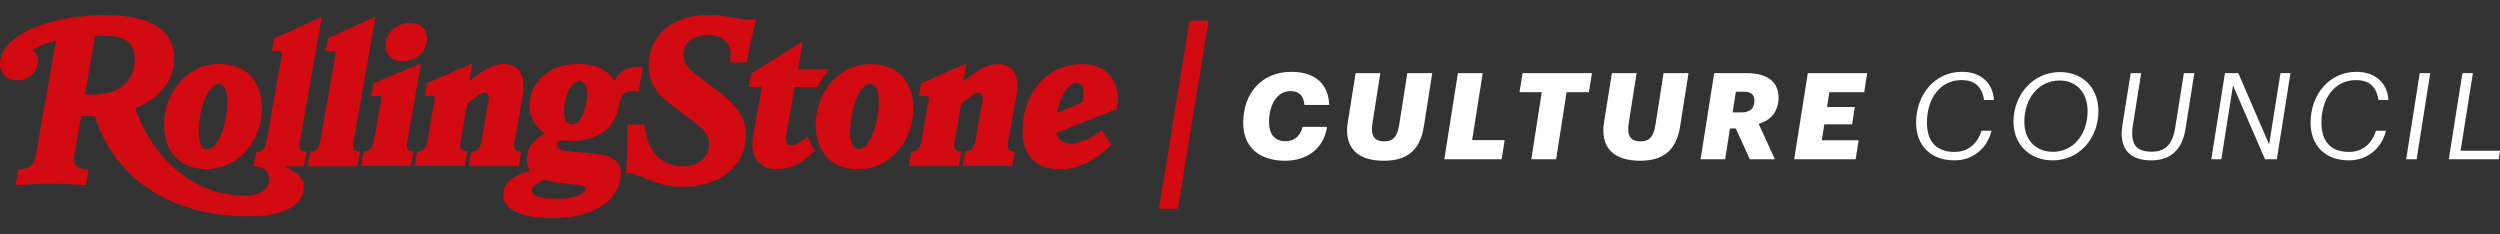 <svg width="342" height="32" viewBox="0 0 342 32" fill="none" xmlns="http://www.w3.org/2000/svg">
<rect x="0" y="0" width="342" height="32" fill="#333333" stroke="none"/>
<path d="M162.73 2.823H165.338L161.13 28.561H158.543L162.73 2.823Z" fill="#D20A11"/>
<path d="M170.072 16.798C170.072 12.776 172.577 9.827 176.664 9.827C179.73 9.827 181.724 11.327 181.841 14.359H178.446C178.33 13.138 177.77 12.462 176.567 12.462C174.605 12.462 173.632 14.408 173.6 16.667C173.6 18.184 174.242 19.319 175.859 19.319C177.029 19.319 177.87 18.643 178.201 17.357H181.547C181.068 20.423 178.694 21.989 175.828 21.989C172.346 21.989 170.072 20.209 170.072 16.798Z" fill="white"/>
<path d="M184.377 16.715L185.45 10.007H188.829L187.757 16.815C187.478 18.529 187.954 19.336 189.357 19.336C190.692 19.336 191.171 18.578 191.417 17.029L192.521 10.007H195.932L194.78 17.326C194.269 20.506 192.555 21.989 189.306 21.989C185.729 21.989 183.818 20.224 184.377 16.715Z" fill="white"/>
<path d="M199.443 10.007H202.838L201.388 19.171H205.838L205.425 21.792H197.578L199.443 10.007Z" fill="white"/>
<path d="M210.914 12.611H207.865L208.293 10.007H217.788L217.36 12.611H214.311L212.877 21.792H209.482L210.914 12.611Z" fill="white"/>
<path d="M219.434 16.715L220.506 10.007H223.886L222.814 16.815C222.534 18.529 223.011 19.336 224.414 19.336C225.749 19.336 226.228 18.578 226.473 17.029L227.577 10.007H230.989L229.834 17.326C229.323 20.506 227.609 21.989 224.36 21.989C220.786 21.989 218.875 20.224 219.434 16.715Z" fill="white"/>
<path d="M234.501 10.007H238.985C241.854 10.007 243.32 11.276 243.303 13.352C243.303 15.329 242.165 16.518 240.582 16.929L242.807 21.792H239.379L237.451 17.573H236.66L236.001 21.792H232.639L234.501 10.007ZM238.209 15.38C239.347 15.38 240.006 14.887 240.006 13.766C240.023 12.941 239.513 12.545 238.54 12.545H237.468L237.023 15.38H238.209Z" fill="white"/>
<path d="M247.308 10.007H255.434L255.021 12.611H250.257L249.944 14.639H253.734L253.372 17.012H249.564L249.219 19.188H254.262L253.851 21.792H245.445L247.308 10.007Z" fill="white"/>
<path d="M262.125 16.781C262.125 12.924 264.695 9.824 268.389 9.824C270.762 9.824 272.607 11.142 272.773 13.681H271.421C271.141 11.901 270.2 10.96 268.323 10.96C265.357 10.96 263.608 13.53 263.608 16.778C263.608 19.317 264.86 20.783 267.382 20.783C269.276 20.783 270.531 19.614 271.073 17.882H272.442C271.815 20.372 269.855 21.938 267.365 21.938C264.119 21.941 262.125 19.913 262.125 16.781Z" fill="white"/>
<path d="M280.834 21.941C277.571 21.941 275.443 19.682 275.443 16.649C275.443 12.893 278.196 9.858 281.773 9.858C285.167 9.858 287.064 12.282 287.064 15.166C287.064 19.071 284.311 21.941 280.834 21.941ZM281.756 11.011C278.789 11.011 276.927 13.598 276.927 16.647C276.927 19.22 278.558 20.768 280.849 20.768C283.65 20.768 285.58 18.378 285.58 15.164C285.58 12.873 284.228 11.011 281.756 11.011Z" fill="white"/>
<path d="M290.343 17.126L291.481 10.007H292.916L291.778 17.143C291.367 19.764 292.272 20.754 294.351 20.754C296.113 20.754 297.186 19.864 297.565 17.491L298.752 10.007H300.186L298.966 17.688C298.555 20.258 297.12 21.941 294.285 21.941C291.316 21.941 289.833 20.307 290.343 17.126Z" fill="white"/>
<path d="M304.371 10.007H306.199L310.418 19.747L311.967 10.007H313.336L311.473 21.792H309.859L305.475 11.689L303.875 21.792H302.506L304.371 10.007Z" fill="white"/>
<path d="M316.088 16.781C316.088 12.924 318.658 9.824 322.352 9.824C324.725 9.824 326.57 11.142 326.736 13.681H325.384C325.104 11.901 324.163 10.96 322.286 10.96C319.319 10.96 317.571 13.53 317.571 16.778C317.571 19.317 318.823 20.783 321.345 20.783C323.239 20.783 324.494 19.614 325.036 17.882H326.405C325.778 20.372 323.818 21.938 321.328 21.938C318.082 21.941 316.088 19.913 316.088 16.781Z" fill="white"/>
<path d="M331.023 10.007H332.457L330.595 21.792H329.16L331.023 10.007Z" fill="white"/>
<path d="M336.857 10.007H338.291L336.609 20.62H341.999L341.817 21.79H334.994L336.857 10.007Z" fill="white"/>
<path d="M39.09 22.754H41.576L41.948 20.733H41.878C41.088 20.733 40.856 20.407 40.995 19.524L44.016 2.378H43.853L37.51 5.259L37.208 7.001H38.137C38.509 7.001 38.625 7.117 38.556 7.489L36.464 19.339C36.279 20.361 35.93 20.756 35.14 20.756H35.07L34.699 22.777H35.117C35.953 22.777 36.836 23.381 36.836 24.52C36.836 25.635 35.93 26.75 33.421 26.75C26.497 26.75 20.851 21.639 18.505 14.808C21.432 13.623 23.267 11.602 23.709 9.255C24.499 4.701 21.362 2.076 14.578 2.076C7.004 2.076 0.707 4.515 0.057 8.186C-0.245 9.72 0.684 10.998 2.333 10.998C3.611 10.998 4.912 10.161 5.122 8.86C5.307 8.024 5.029 7.257 4.425 6.862C5.238 6.328 6.33 5.886 7.654 5.561L4.936 21.035C4.657 22.545 4.308 23.056 2.496 23.219L2.124 25.333C3.704 25.217 5.261 25.124 6.841 25.124C8.56 25.124 10.163 25.217 11.743 25.333L12.115 23.219C10.396 23.103 9.908 22.591 10.187 21.081L11.116 15.83C11.534 15.9 12.022 15.9 12.51 15.9H12.975C15.6 24.148 23.012 29.585 33.932 29.585C39.462 29.585 41.576 27.773 41.576 25.496C41.576 24.288 40.344 23.405 39.09 22.847C39.043 22.754 39.09 22.754 39.09 22.754ZM18.365 8.93C17.993 11.253 16.32 12.949 12.626 12.949C12.324 12.949 11.952 12.949 11.604 12.926L13.021 4.91C13.439 4.887 13.858 4.887 14.299 4.887C17.645 4.887 18.737 6.304 18.365 8.93Z" fill="#D20A11"/>
<path d="M24.081 21.592C25.104 22.615 26.521 23.126 28.287 23.126C32.748 23.126 35.815 19.13 35.815 14.901C35.815 12.88 35.234 11.346 34.188 10.277C33.166 9.255 31.749 8.744 29.983 8.744C25.522 8.744 22.455 12.74 22.455 16.969C22.455 18.99 23.036 20.547 24.081 21.592ZM29.913 11.486C30.215 11.486 30.424 11.602 30.587 11.788C30.912 12.182 31.098 12.81 31.098 13.693C31.098 17.178 29.774 20.431 28.357 20.431C28.055 20.431 27.845 20.314 27.683 20.129C27.358 19.734 27.172 19.106 27.172 18.223C27.172 14.738 28.496 11.486 29.913 11.486Z" fill="#D20A11"/>
<path d="M48.338 19.501L51.358 2.354H51.196L44.853 5.236L44.55 6.978H45.48C45.852 6.978 45.968 7.094 45.898 7.466L43.807 19.315C43.621 20.338 43.273 20.733 42.483 20.733H42.436L42.065 22.754H48.895L49.267 20.733H49.197C48.431 20.709 48.175 20.384 48.338 19.501Z" fill="#D20A11"/>
<path d="M55.679 19.501L57.584 8.744H57.422L51.102 11.369L50.8 13.112H51.73C52.101 13.112 52.217 13.228 52.148 13.6L51.149 19.269C50.963 20.291 50.614 20.686 49.824 20.686H49.755L49.383 22.708H56.214L56.585 20.686H56.516C55.772 20.709 55.517 20.384 55.679 19.501Z" fill="#D20A11"/>
<path d="M55.075 8.372C56.911 8.372 58.421 7.025 58.421 5.352C58.421 4.724 58.235 4.167 57.84 3.772C57.445 3.377 56.864 3.145 56.098 3.145C54.262 3.145 52.752 4.492 52.752 6.165C52.752 6.792 52.938 7.35 53.333 7.745C53.705 8.117 54.285 8.372 55.075 8.372Z" fill="#D20A11"/>
<path d="M65.879 19.292C65.693 20.314 65.344 20.709 64.554 20.709H64.485L64.113 22.731H70.944L71.315 20.709H71.246C70.456 20.709 70.223 20.384 70.363 19.501L71.548 12.856C71.943 10.324 70.944 8.744 68.946 8.744C67.459 8.744 66.204 9.58 64.601 10.789L64.206 11.091L64.601 8.744H64.438L58.42 11.369L58.118 13.112H59.048C59.42 13.112 59.536 13.228 59.466 13.6L58.467 19.269C58.281 20.291 57.933 20.686 57.143 20.686H57.073L56.701 22.708H63.578L63.95 20.686H63.88C63.091 20.686 62.858 20.361 62.998 19.478L63.927 14.157L65.205 13.182C65.623 12.856 65.925 12.671 66.227 12.671C66.669 12.671 66.971 12.973 66.831 13.809L65.879 19.292Z" fill="#D20A11"/>
<path d="M76.753 19.176C77.218 19.246 77.682 19.292 78.17 19.292C80.308 19.292 82.027 18.618 83.096 17.573C85.14 15.528 84.304 13.879 85.326 12.856C85.652 12.531 86.302 12.345 87.348 12.578L87.952 9.139C86.07 8.976 84.699 9.673 84.025 11.067C83.886 10.765 83.653 10.486 83.398 10.231C82.422 9.255 81.121 8.744 79.1 8.744C75.661 8.744 73.035 10.626 72.524 13.553C72.153 15.598 73.012 17.271 74.522 18.27C72.896 19.083 72.083 20.198 72.083 22.011C72.083 22.545 72.246 22.986 72.478 23.335C69.992 24.148 68.83 25.031 68.83 26.681C68.83 27.285 69.062 27.796 69.527 28.261C70.526 29.26 72.571 29.84 75.545 29.84C81.795 29.84 84.931 27.006 84.931 23.707C84.931 22.963 84.653 22.406 84.257 22.011C83.468 21.221 82.004 21.081 80.331 20.919C77.008 20.616 76.219 20.593 76.219 19.896C76.219 19.548 76.404 19.362 76.753 19.176ZM77.264 14.065C77.566 12.275 78.356 11.114 79.239 11.114C80.168 11.114 80.54 12.252 80.215 14.065C79.889 15.854 79.169 17.015 78.31 17.015C77.334 17.038 76.962 15.83 77.264 14.065ZM78.426 25.217C79.727 25.333 80.145 25.519 80.145 25.914C80.145 26.402 78.821 27.192 76.288 27.192C73.802 27.192 72.78 26.797 72.78 26.1C72.78 25.403 73.454 25.031 74.476 24.59C75.707 24.985 77.218 25.101 78.426 25.217Z" fill="#D20A11"/>
<path d="M99.8 8.535H102.147C102.449 6.815 103.03 4.19 103.448 2.68C100.59 2.773 99.893 2.052 96.779 2.052C92.063 2.052 88.74 4.794 88.74 8.907C88.74 10.742 89.321 11.997 90.53 13.205C90.994 13.669 91.552 14.134 92.202 14.622L95.223 16.922C96.408 17.828 97.012 18.456 97.012 19.71C97.012 21.43 95.595 22.754 93.504 22.754C91.993 22.754 90.855 22.289 89.879 21.337C88.973 20.431 88.346 18.897 88.16 17.038H85.836C85.859 19.013 85.813 21.662 85.65 23.683C87.695 23.59 89.275 25.565 93.411 25.565C98.522 25.565 102.03 22.708 102.03 18.409C102.03 16.713 101.357 15.366 100.032 14.018C99.544 13.53 99.01 13.042 98.359 12.578L95.339 10.277C94.131 9.348 93.504 8.605 93.504 7.443C93.504 5.793 94.781 4.794 96.849 4.794C97.918 4.794 98.754 5.119 99.266 5.631C99.846 6.211 100.079 7.071 99.893 8.047L99.8 8.535Z" fill="#D20A11"/>
<path d="M108.281 19.85C107.653 19.85 107.375 19.455 107.607 18.131L108.699 11.904H111.789L113.369 9.464H109.164L109.791 5.77H109.628L102.751 10.068L102.426 11.904H104.215L103.03 18.549C102.728 20.268 103.053 21.476 103.82 22.243C104.424 22.847 105.26 23.149 106.306 23.149C108.513 23.149 110.14 21.941 111.441 20.64L110.465 18.665C109.442 19.548 108.885 19.85 108.281 19.85Z" fill="#D20A11"/>
<path d="M123.313 10.3C122.291 9.278 120.874 8.767 119.108 8.767C114.647 8.767 111.58 12.763 111.58 16.992C111.58 19.013 112.161 20.547 113.206 21.616C114.229 22.638 115.646 23.149 117.412 23.149C121.873 23.149 124.94 19.153 124.94 14.924C124.94 12.903 124.359 11.346 123.313 10.3ZM117.482 20.407C117.18 20.407 116.97 20.291 116.808 20.105C116.482 19.71 116.297 19.083 116.297 18.2C116.297 14.715 117.621 11.462 119.038 11.462C119.34 11.462 119.549 11.578 119.712 11.764C120.037 12.159 120.223 12.787 120.223 13.669C120.223 17.155 118.899 20.407 117.482 20.407Z" fill="#D20A11"/>
<path d="M136.534 8.767C135.047 8.767 133.792 9.604 132.189 10.812L131.794 11.114L132.189 8.767H132.026L126.009 11.393L125.707 13.135H126.636C127.008 13.135 127.124 13.251 127.054 13.623L126.055 19.292C125.869 20.314 125.521 20.709 124.731 20.709H124.684L124.312 22.731H131.143L131.515 20.709H131.445C130.655 20.709 130.423 20.384 130.562 19.501L131.492 14.181L132.77 13.205C133.188 12.88 133.49 12.694 133.792 12.694C134.257 12.694 134.559 12.996 134.396 13.832L133.42 19.269C133.234 20.291 132.886 20.686 132.096 20.686H132.026L131.654 22.708H138.485L138.857 20.686H138.787C137.997 20.686 137.765 20.361 137.904 19.478L139.089 12.833C139.531 10.324 138.532 8.767 136.534 8.767Z" fill="#D20A11"/>
<path d="M152.913 13.437C152.913 12.043 152.425 10.905 151.612 10.091C150.729 9.209 149.521 8.767 147.964 8.767C143.341 8.767 139.879 12.67 139.879 17.898C139.879 19.617 140.367 20.942 141.25 21.825C142.133 22.708 143.387 23.149 145.06 23.149C148.011 23.149 150.265 21.453 152.007 19.85L150.729 17.805C149.312 18.92 147.779 19.617 146.524 19.617C145.409 19.617 144.688 19.106 144.479 18.2L152.751 14.901C152.844 14.367 152.913 13.902 152.913 13.437ZM148.011 14.018L144.572 15.459C145.037 13.135 146.106 11.3 147.314 11.3C147.848 11.3 148.197 11.718 148.197 12.67C148.197 13.019 148.15 13.46 148.011 14.018Z" fill="#D20A11"/>
</svg>

